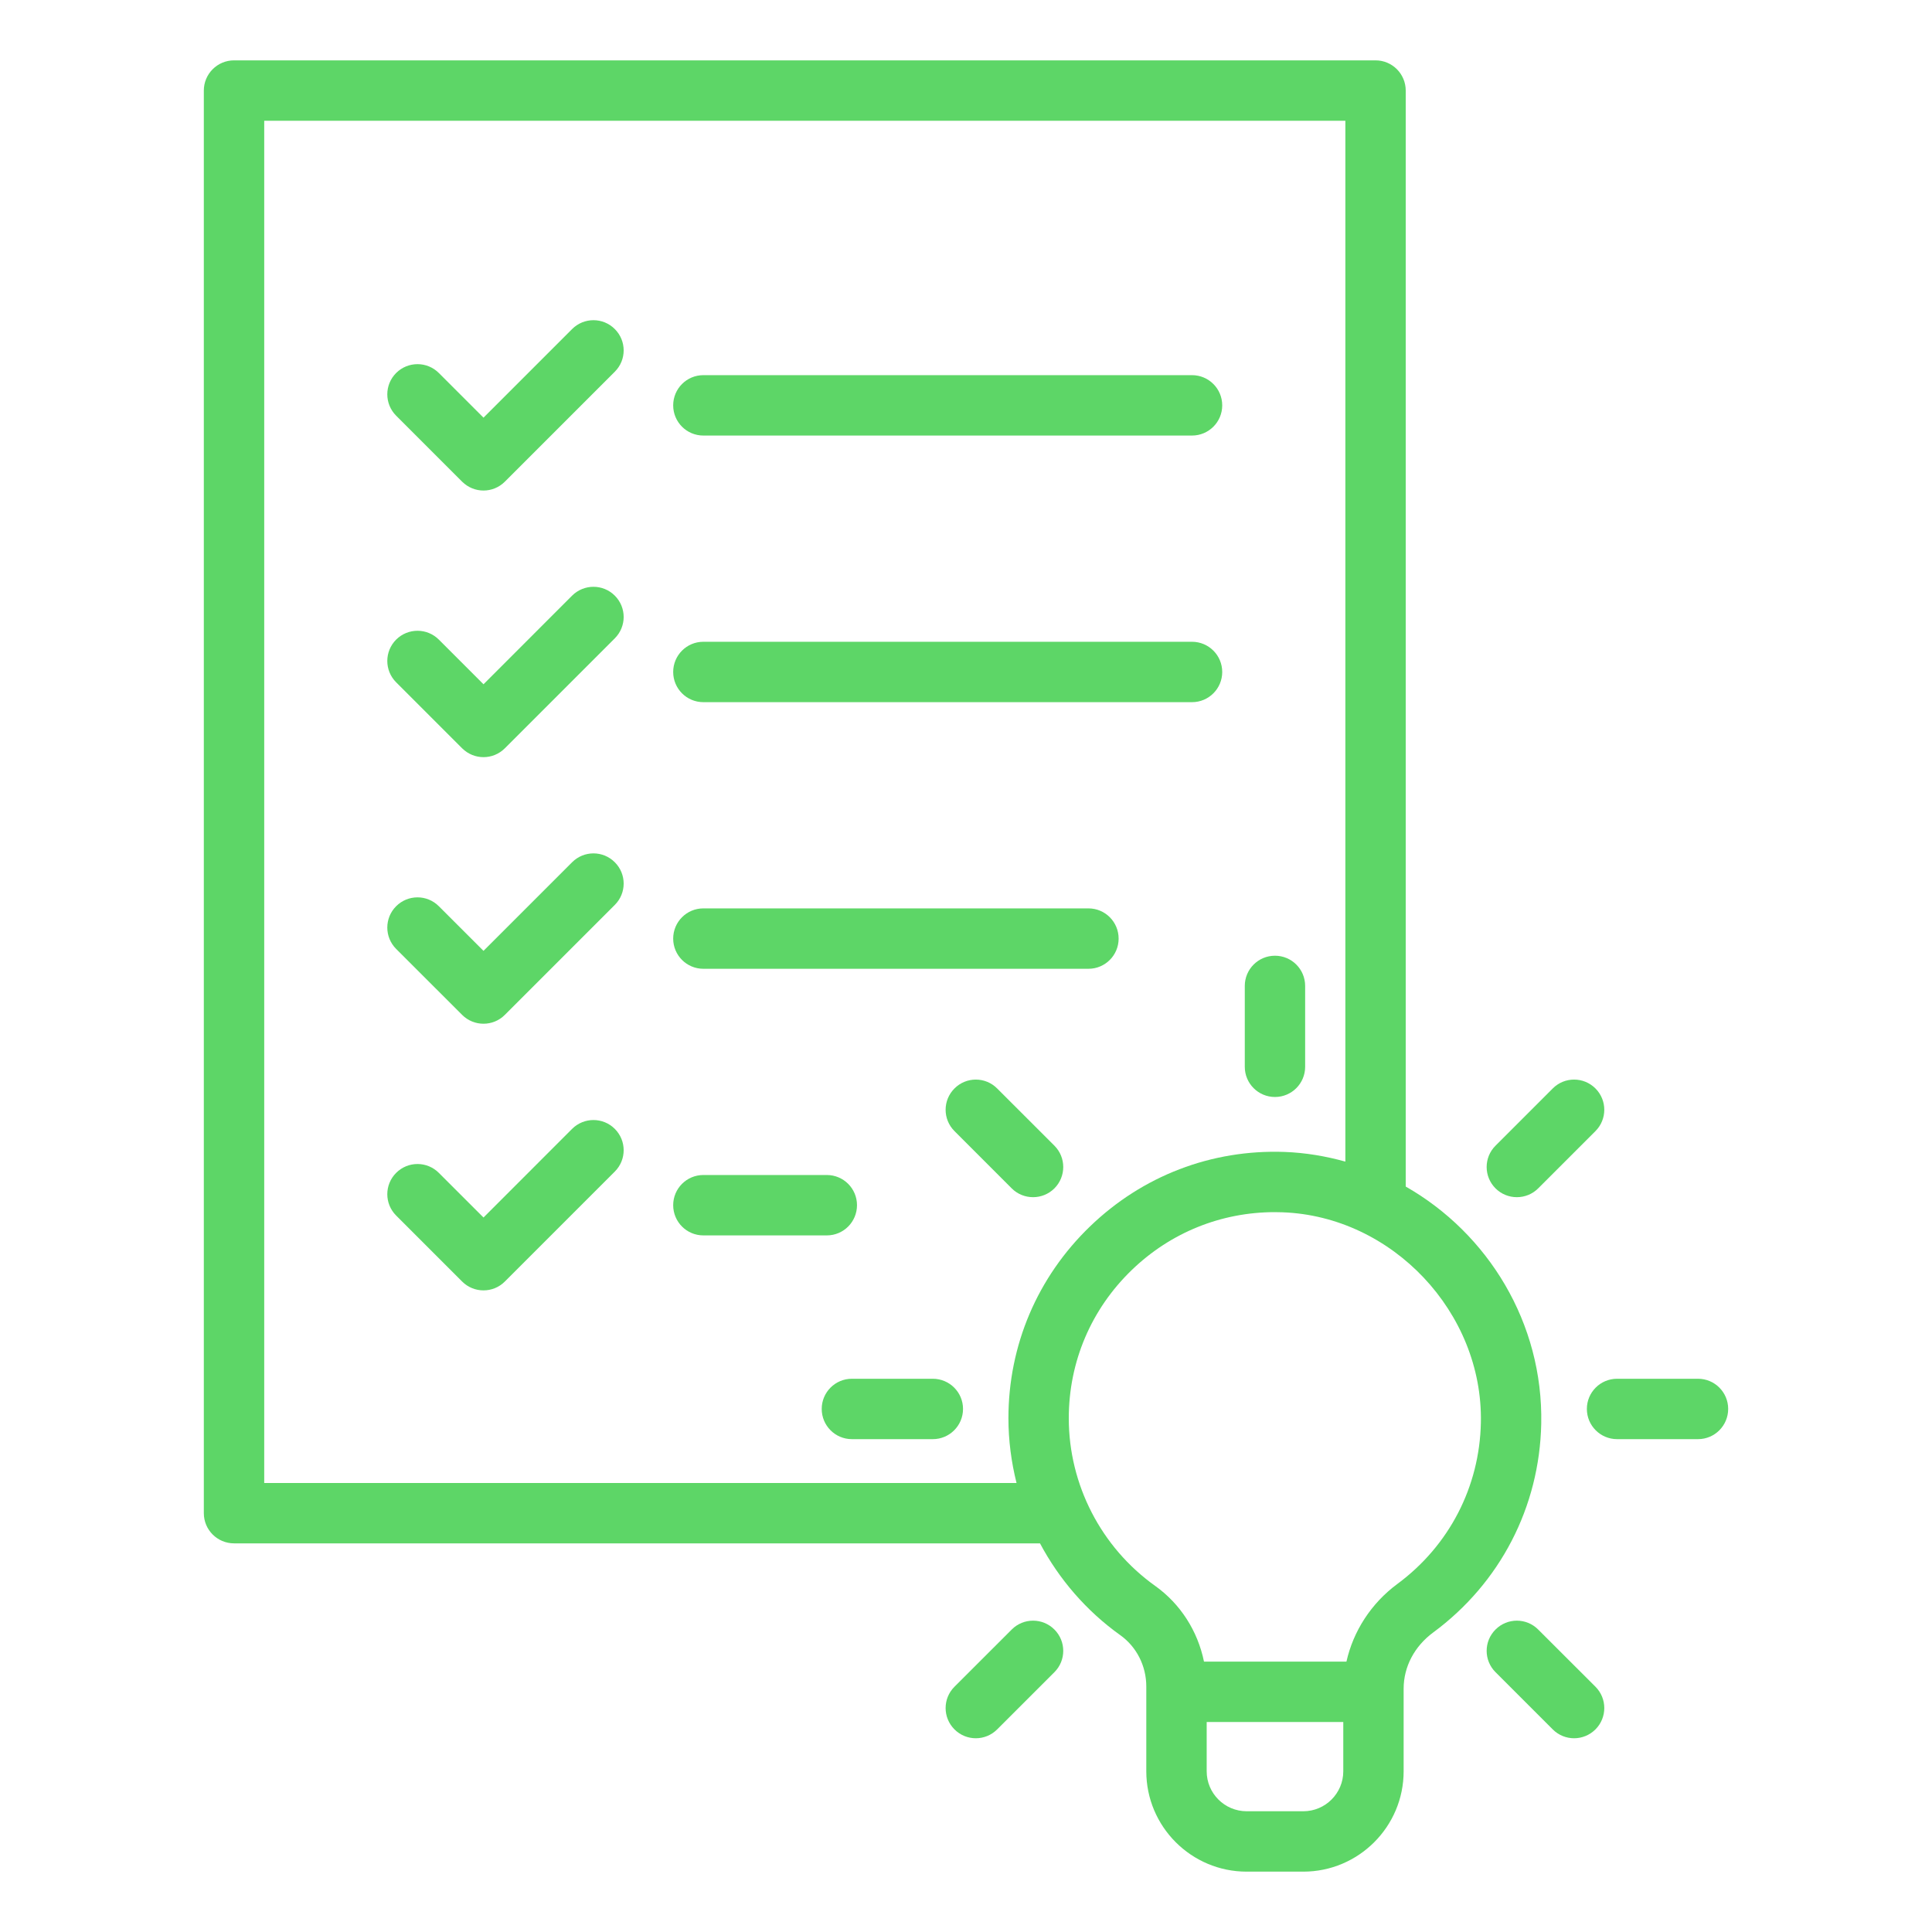 <svg width="50" height="50" viewBox="0 0 50 50" fill="none" xmlns="http://www.w3.org/2000/svg">
<path d="M6.057 39.942H26.915C27.41 40.87 28.112 41.689 28.99 42.316C29.414 42.617 29.666 43.114 29.666 43.646V45.841C29.666 47.273 30.831 48.438 32.263 48.438H33.729C35.161 48.438 36.326 47.273 36.326 45.841V43.703C36.326 43.138 36.604 42.608 37.09 42.249C38.825 40.969 39.843 38.999 39.887 36.847C39.94 34.241 38.512 31.923 36.38 30.708V2.344C36.38 1.913 36.031 1.562 35.599 1.562H6.057C5.625 1.562 5.275 1.913 5.275 2.344V39.161C5.275 39.592 5.625 39.942 6.057 39.942ZM33.73 46.875H32.264C31.693 46.875 31.229 46.411 31.229 45.841V44.565H34.764V45.841C34.764 46.411 34.3 46.875 33.73 46.875ZM38.325 36.816C38.292 38.48 37.504 40.002 36.163 40.993C35.485 41.494 35.022 42.215 34.846 43.002H31.159C30.999 42.217 30.554 41.512 29.896 41.043C28.497 40.045 27.66 38.423 27.66 36.704C27.66 35.244 28.239 33.881 29.292 32.866C30.296 31.898 31.604 31.37 32.993 31.37C33.058 31.37 33.124 31.372 33.19 31.374C36.032 31.476 38.383 33.968 38.325 36.816ZM6.838 3.125H34.818V30.062C34.314 29.922 33.789 29.832 33.246 29.812C31.352 29.744 29.566 30.43 28.207 31.742C26.847 33.054 26.098 34.816 26.098 36.704C26.098 37.275 26.172 37.837 26.308 38.38H6.838V3.125Z" fill="#5DD667"/>
<path d="M14.806 8.516L12.513 10.809L11.357 9.653C11.052 9.348 10.558 9.348 10.252 9.653C9.947 9.959 9.947 10.452 10.252 10.758L11.96 12.466C12.113 12.618 12.313 12.695 12.513 12.695C12.713 12.695 12.913 12.618 13.065 12.466L15.911 9.62C16.217 9.316 16.217 8.821 15.911 8.516C15.606 8.21 15.112 8.21 14.806 8.516Z" fill="#5DD667"/>
<path d="M18.203 11.272H30.849C31.281 11.272 31.631 10.922 31.631 10.491C31.631 10.059 31.281 9.709 30.849 9.709H18.203C17.771 9.709 17.422 10.059 17.422 10.491C17.422 10.922 17.771 11.272 18.203 11.272Z" fill="#5DD667"/>
<path d="M14.806 15.415L12.513 17.709L11.357 16.553C11.052 16.248 10.558 16.248 10.252 16.553C9.947 16.859 9.947 17.353 10.252 17.658L11.96 19.366C12.113 19.518 12.313 19.595 12.513 19.595C12.713 19.595 12.913 19.518 13.065 19.366L15.911 16.52C16.217 16.214 16.217 15.721 15.911 15.415C15.606 15.11 15.112 15.11 14.806 15.415Z" fill="#5DD667"/>
<path d="M18.203 18.172H30.849C31.281 18.172 31.631 17.822 31.631 17.391C31.631 16.959 31.281 16.609 30.849 16.609H18.203C17.771 16.609 17.422 16.959 17.422 17.391C17.422 17.822 17.771 18.172 18.203 18.172Z" fill="#5DD667"/>
<path d="M14.806 22.315L12.513 24.608L11.357 23.453C11.052 23.147 10.558 23.147 10.252 23.453C9.947 23.758 9.947 24.252 10.252 24.558L11.96 26.265C12.113 26.418 12.313 26.494 12.513 26.494C12.713 26.494 12.913 26.418 13.065 26.265L15.911 23.419C16.217 23.114 16.217 22.62 15.911 22.315C15.606 22.009 15.112 22.009 14.806 22.315Z" fill="#5DD667"/>
<path d="M18.203 25.072H28.169C28.601 25.072 28.95 24.722 28.95 24.291C28.95 23.859 28.601 23.509 28.169 23.509H18.203C17.771 23.509 17.422 23.859 17.422 24.291C17.422 24.722 17.771 25.072 18.203 25.072Z" fill="#5DD667"/>
<path d="M14.806 29.215L12.513 31.509L11.357 30.354C11.052 30.048 10.558 30.048 10.252 30.354C9.947 30.659 9.947 31.153 10.252 31.458L11.96 33.166C12.113 33.319 12.313 33.395 12.513 33.395C12.713 33.395 12.913 33.319 13.065 33.166L15.911 30.32C16.217 30.015 16.217 29.521 15.911 29.215C15.606 28.91 15.112 28.91 14.806 29.215Z" fill="#5DD667"/>
<path d="M22.179 31.19C22.179 30.759 21.83 30.409 21.398 30.409H18.203C17.771 30.409 17.422 30.759 17.422 31.19C17.422 31.622 17.771 31.972 18.203 31.972H21.398C21.83 31.972 22.179 31.622 22.179 31.19Z" fill="#5DD667"/>
<path d="M44.725 36.463C44.725 36.032 44.376 35.682 43.944 35.682H41.85C41.418 35.682 41.068 36.032 41.068 36.463C41.068 36.895 41.418 37.245 41.85 37.245H43.944C44.376 37.245 44.725 36.895 44.725 36.463Z" fill="#5DD667"/>
<path d="M24.141 35.682H22.047C21.615 35.682 21.266 36.032 21.266 36.463C21.266 36.895 21.615 37.245 22.047 37.245H24.141C24.573 37.245 24.923 36.895 24.923 36.463C24.923 36.032 24.573 35.682 24.141 35.682Z" fill="#5DD667"/>
<path d="M40.185 28.169L38.704 29.65C38.398 29.955 38.398 30.449 38.704 30.755C38.856 30.907 39.056 30.983 39.256 30.983C39.456 30.983 39.656 30.907 39.808 30.755L41.29 29.273C41.595 28.968 41.595 28.474 41.29 28.169C40.984 27.863 40.49 27.863 40.185 28.169Z" fill="#5DD667"/>
<path d="M26.183 42.172L24.702 43.652C24.396 43.957 24.396 44.451 24.702 44.757C24.854 44.909 25.054 44.986 25.254 44.986C25.454 44.986 25.654 44.909 25.806 44.757L27.288 43.276C27.593 42.971 27.593 42.477 27.288 42.172C26.982 41.866 26.488 41.866 26.183 42.172Z" fill="#5DD667"/>
<path d="M25.806 28.169C25.501 27.863 25.007 27.863 24.702 28.169C24.396 28.474 24.396 28.968 24.702 29.273L26.183 30.755C26.335 30.907 26.535 30.983 26.735 30.983C26.935 30.983 27.135 30.907 27.288 30.755C27.593 30.449 27.593 29.955 27.288 29.65L25.806 28.169Z" fill="#5DD667"/>
<path d="M38.704 42.172C38.398 42.477 38.398 42.971 38.704 43.276L40.185 44.757C40.337 44.909 40.537 44.986 40.737 44.986C40.937 44.986 41.137 44.909 41.29 44.757C41.595 44.451 41.595 43.957 41.29 43.652L39.808 42.172C39.503 41.866 39.009 41.866 38.704 42.172Z" fill="#5DD667"/>
<path d="M32.996 28.39C33.428 28.39 33.777 28.04 33.777 27.609V25.515C33.777 25.084 33.428 24.734 32.996 24.734C32.564 24.734 32.215 25.084 32.215 25.515V27.609C32.215 28.04 32.564 28.39 32.996 28.39Z" fill="#5DD667"/>
</svg>
